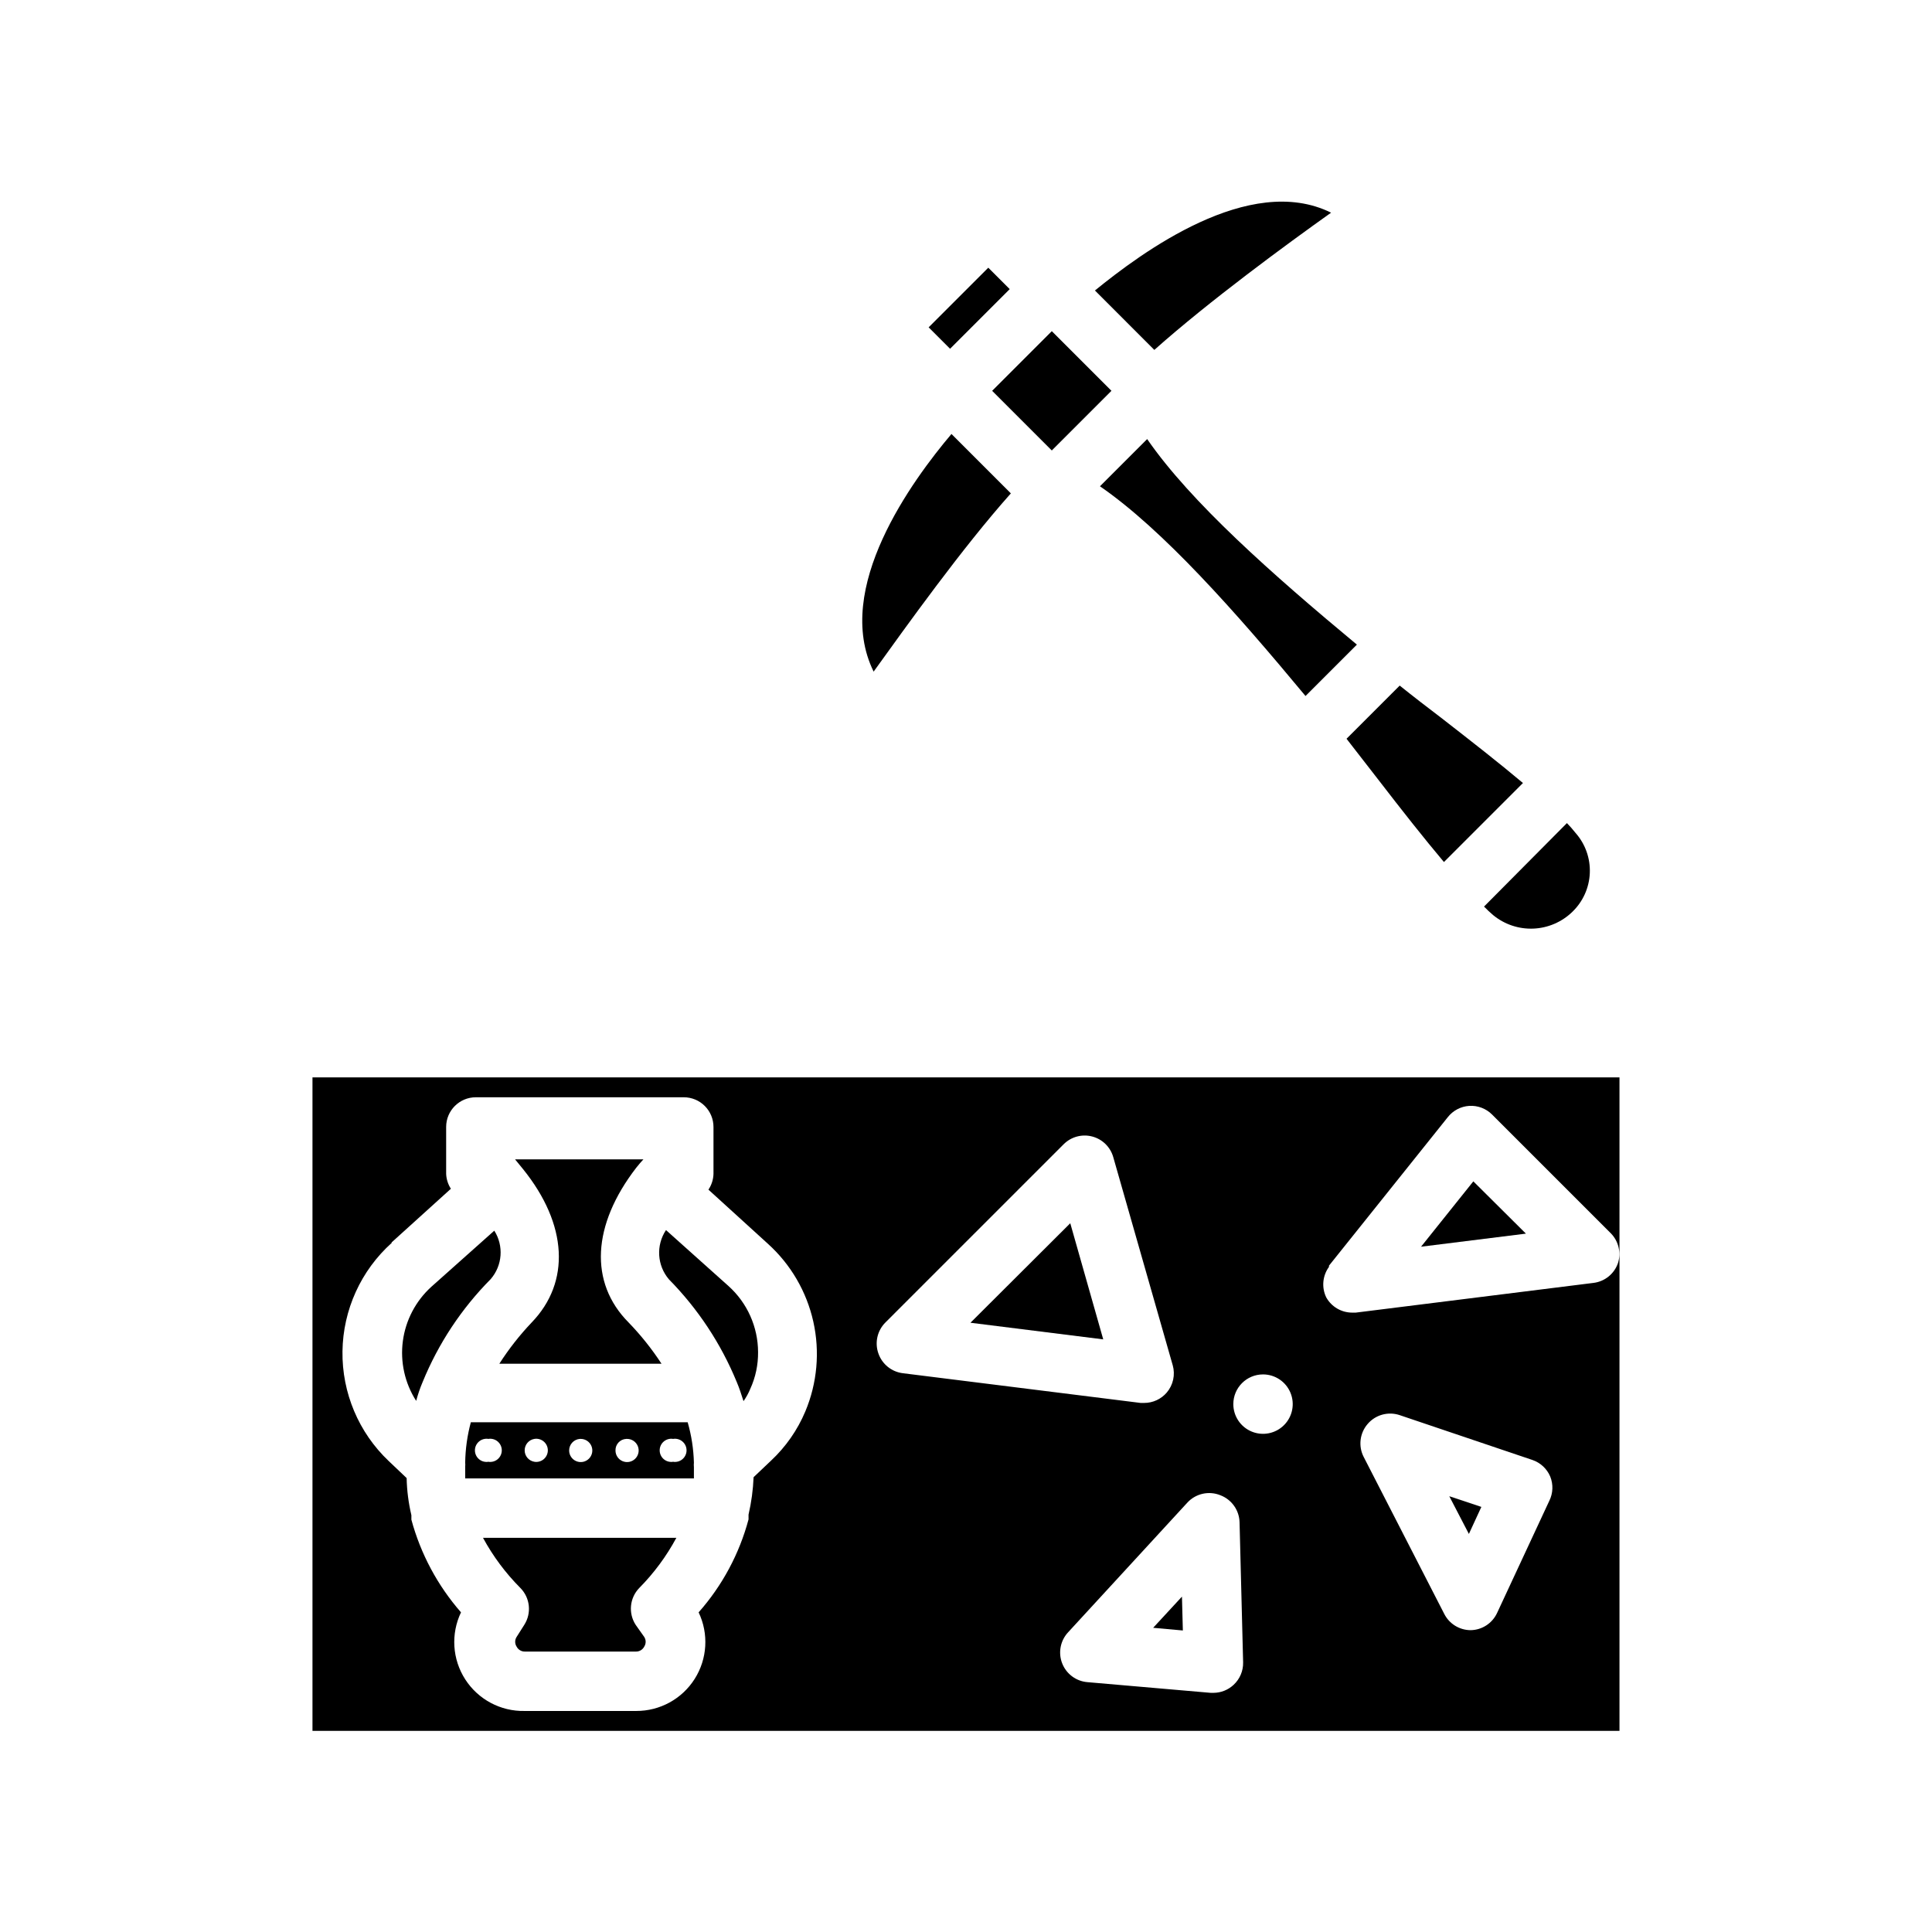 <?xml version="1.0" encoding="UTF-8"?>
<!-- Uploaded to: ICON Repo, www.svgrepo.com, Generator: ICON Repo Mixer Tools -->
<svg fill="#000000" width="800px" height="800px" version="1.1" viewBox="144 144 512 512" xmlns="http://www.w3.org/2000/svg">
 <g>
  <path d="m226.81 602.7h346.37v-173.18h-346.37zm327.79-61.008-13.855 29.758c-1.266 2.738-3.988 4.512-7.004 4.562-2.965-0.008-5.676-1.68-7.008-4.328l-21.332-41.562c-1.473-2.852-1.066-6.309 1.023-8.738 2.082-2.453 5.449-3.387 8.5-2.363l35.188 11.887c2.133 0.727 3.852 2.332 4.723 4.41 0.828 2.062 0.742 4.379-0.234 6.375zm-58.41-62.27 31.488-39.359c1.379-1.754 3.438-2.844 5.668-2.992 2.254-0.141 4.461 0.688 6.059 2.285l31.488 31.488c2.035 2.074 2.762 5.098 1.891 7.871-0.98 2.871-3.519 4.922-6.535 5.273l-62.977 7.871h-0.941c-2.84-0.004-5.457-1.539-6.852-4.012-1.285-2.625-1.012-5.746 0.711-8.109zm-17.477 28.812c3.184 0 6.055 1.918 7.273 4.859s0.543 6.328-1.707 8.578c-2.25 2.254-5.637 2.926-8.578 1.707-2.941-1.219-4.859-4.09-4.859-7.273 0-4.348 3.523-7.871 7.871-7.871zm-11.258 32.039c2.977 1.148 4.965 3.977 5.039 7.164l0.945 37.078c0.059 2.262-0.859 4.441-2.519 5.981-1.453 1.359-3.363 2.121-5.352 2.125h-0.707l-32.668-2.832h-0.004c-3.012-0.242-5.621-2.188-6.711-5.008-1.09-2.816-0.473-6.012 1.594-8.219l31.488-34.242c2.227-2.508 5.797-3.328 8.895-2.047zm-88.797-45.816 47.23-47.23h0.004c1.98-1.977 4.859-2.754 7.566-2.039 2.707 0.711 4.828 2.809 5.578 5.504l15.742 55.105 0.004-0.004c0.715 2.527 0.125 5.242-1.574 7.242-1.496 1.75-3.684 2.758-5.984 2.758h-0.945l-62.977-7.871c-3.012-0.355-5.551-2.406-6.531-5.277-1.004-2.863-0.266-6.051 1.887-8.188zm-130.91-21.176 15.742-14.25v0.004c-0.762-1.176-1.195-2.535-1.258-3.938v-12.438c0-4.348 3.523-7.871 7.871-7.871h55.105c2.086 0 4.09 0.828 5.566 2.305 1.477 1.477 2.305 3.481 2.305 5.566v12.438c-0.043 1.492-0.508 2.938-1.336 4.172l15.742 14.328c6.062 5.469 10.273 12.688 12.051 20.656 1.777 7.969 1.031 16.293-2.133 23.82-2.07 4.918-5.156 9.344-9.051 12.988l-4.644 4.41c-0.137 3.34-0.586 6.66-1.34 9.918v1.258 0.004c-2.438 9.125-6.965 17.562-13.227 24.637 2.707 5.668 2.312 12.328-1.043 17.637-3.356 5.309-9.207 8.516-15.488 8.5h-29.598c-6.336 0.129-12.285-3.039-15.719-8.367-3.434-5.324-3.859-12.051-1.125-17.77-6.195-7.082-10.691-15.48-13.148-24.559v-1.18-0.004c-0.762-3.227-1.188-6.523-1.258-9.84l-4.723-4.488v0.004c-7.981-7.562-12.43-18.113-12.281-29.105 0.148-10.988 4.887-21.414 13.066-28.754z"/>
  <path d="m284.91 494.46c-3.203 3.367-6.074 7.031-8.582 10.945h42.98c-2.555-3.918-5.481-7.582-8.734-10.945-10.469-10.547-9.684-25.82 2.047-41.012 0.707-0.867 1.34-1.652 1.891-2.203h-34.012l2.125 2.598c11.809 14.641 12.598 29.914 2.285 40.617z"/>
  <path d="m321.28 483.05c7.688 7.805 13.781 17.031 17.949 27.16 0.707 1.652 1.258 3.387 1.812 5.117h-0.004c0.727-1.031 1.336-2.141 1.812-3.309 1.383-3.035 2.082-6.344 2.047-9.68-0.016-6.703-2.875-13.086-7.871-17.555l-16.531-14.801c-2.688 4.043-2.367 9.379 0.785 13.066z"/>
  <path d="m267.28 531.62c0.039 0.34 0.039 0.684 0 1.023v3.148h60.613v-2.992 0.004c-0.039-0.395-0.039-0.789 0-1.184-0.094-3.621-0.648-7.219-1.652-10.703h-57.465c-0.941 3.492-1.445 7.086-1.496 10.703zm55.105-6.297h-0.004c0.891-0.145 1.797 0.109 2.481 0.695 0.688 0.582 1.082 1.438 1.082 2.336 0 0.898-0.395 1.754-1.082 2.34-0.684 0.582-1.59 0.836-2.481 0.691-0.887 0.145-1.793-0.109-2.481-0.691-0.684-0.586-1.078-1.441-1.078-2.34 0-0.898 0.395-1.754 1.078-2.336 0.688-0.586 1.594-0.84 2.481-0.695zm-12.203 0c1.242 0 2.359 0.75 2.836 1.895 0.477 1.148 0.211 2.469-0.668 3.348-0.875 0.879-2.195 1.141-3.344 0.664-1.148-0.473-1.895-1.594-1.895-2.836-0.047-1.621 1.211-2.984 2.832-3.07zm-12.281 0c1.242 0 2.359 0.75 2.836 1.895 0.477 1.148 0.215 2.469-0.664 3.348-0.879 0.879-2.199 1.141-3.348 0.664-1.145-0.473-1.895-1.594-1.895-2.836-0.004-1.605 1.23-2.945 2.836-3.07zm-12.281 0c0.891-0.145 1.797 0.109 2.481 0.695 0.688 0.582 1.082 1.438 1.082 2.336 0 0.898-0.395 1.754-1.082 2.34-0.684 0.582-1.59 0.836-2.481 0.691-1.484-0.242-2.578-1.523-2.578-3.031 0-1.508 1.094-2.789 2.578-3.031zm-12.203 0h0.004c0.887-0.145 1.793 0.109 2.481 0.695 0.684 0.582 1.078 1.438 1.078 2.336 0 0.898-0.395 1.754-1.078 2.34-0.688 0.582-1.594 0.836-2.481 0.691-0.891 0.145-1.797-0.109-2.481-0.691-0.688-0.586-1.082-1.441-1.082-2.34 0-0.898 0.395-1.754 1.082-2.336 0.684-0.586 1.59-0.84 2.481-0.695z"/>
  <path d="m312.46 574.6c-1.996-3.078-1.605-7.125 0.945-9.762 3.898-3.941 7.211-8.422 9.84-13.305h-51.246c2.652 4.887 5.992 9.367 9.918 13.305 2.578 2.617 3 6.664 1.023 9.762l-2.047 3.227c-0.484 0.77-0.484 1.75 0 2.519 0.434 0.855 1.324 1.379 2.281 1.336h29.285c0.957 0.043 1.852-0.48 2.285-1.336 0.484-0.77 0.484-1.75 0-2.519z"/>
  <path d="m427.63 468.17-26.449 26.371 35.188 4.406z"/>
  <path d="m256.02 510.21c4.16-10.176 10.285-19.43 18.027-27.238 3.109-3.598 3.496-8.812 0.945-12.832l-16.691 14.879c-4.133 3.754-6.805 8.848-7.539 14.379-0.734 5.535 0.516 11.148 3.527 15.852 0.469-1.734 1.023-3.387 1.73-5.039z"/>
  <path d="m406.93 247.57 15.809-15.809 15.809 15.809-15.809 15.809z"/>
  <path d="m533.27 550.51 3.305-7.164-8.5-2.832z"/>
  <path d="m534.45 457.07-13.855 17.32 27.789-3.465z"/>
  <path d="m457.23 567.12-7.633 8.266 7.871 0.707z"/>
  <path d="m435.5 272.87c16.688 11.492 35.977 33.297 54.473 55.578l13.617-13.617c-22.277-18.5-44.082-37.785-55.578-54.473z"/>
  <path d="m449.91 236.73c14.484-12.91 35.109-28.023 46.84-36.367-21.648-10.711-50.383 10.703-62.582 20.621z"/>
  <path d="m390.1 230.75 15.809-15.809 5.676 5.676-15.809 15.809z"/>
  <path d="m559.25 362.13-21.965 22.121c0.773 0.805 1.59 1.566 2.441 2.285 2.988 2.449 6.773 3.715 10.637 3.555 3.859-0.16 7.527-1.734 10.305-4.422 2.82-2.703 4.488-6.391 4.648-10.297 0.164-3.902-1.195-7.719-3.785-10.645-0.715-0.906-1.477-1.773-2.281-2.598z"/>
  <path d="m411.89 274.75-15.742-15.742c-10.312 12.203-31.488 40.934-20.625 62.977 8.734-12.125 23.457-32.75 36.367-47.234z"/>
  <path d="m509.34 350.72c6.062 7.871 11.887 15.273 17.32 21.727l20.941-20.941c-6.453-5.434-13.934-11.258-21.727-17.32-3.621-2.754-7.32-5.59-10.941-8.5l-14.09 14.09z"/>
 </g>
</svg>